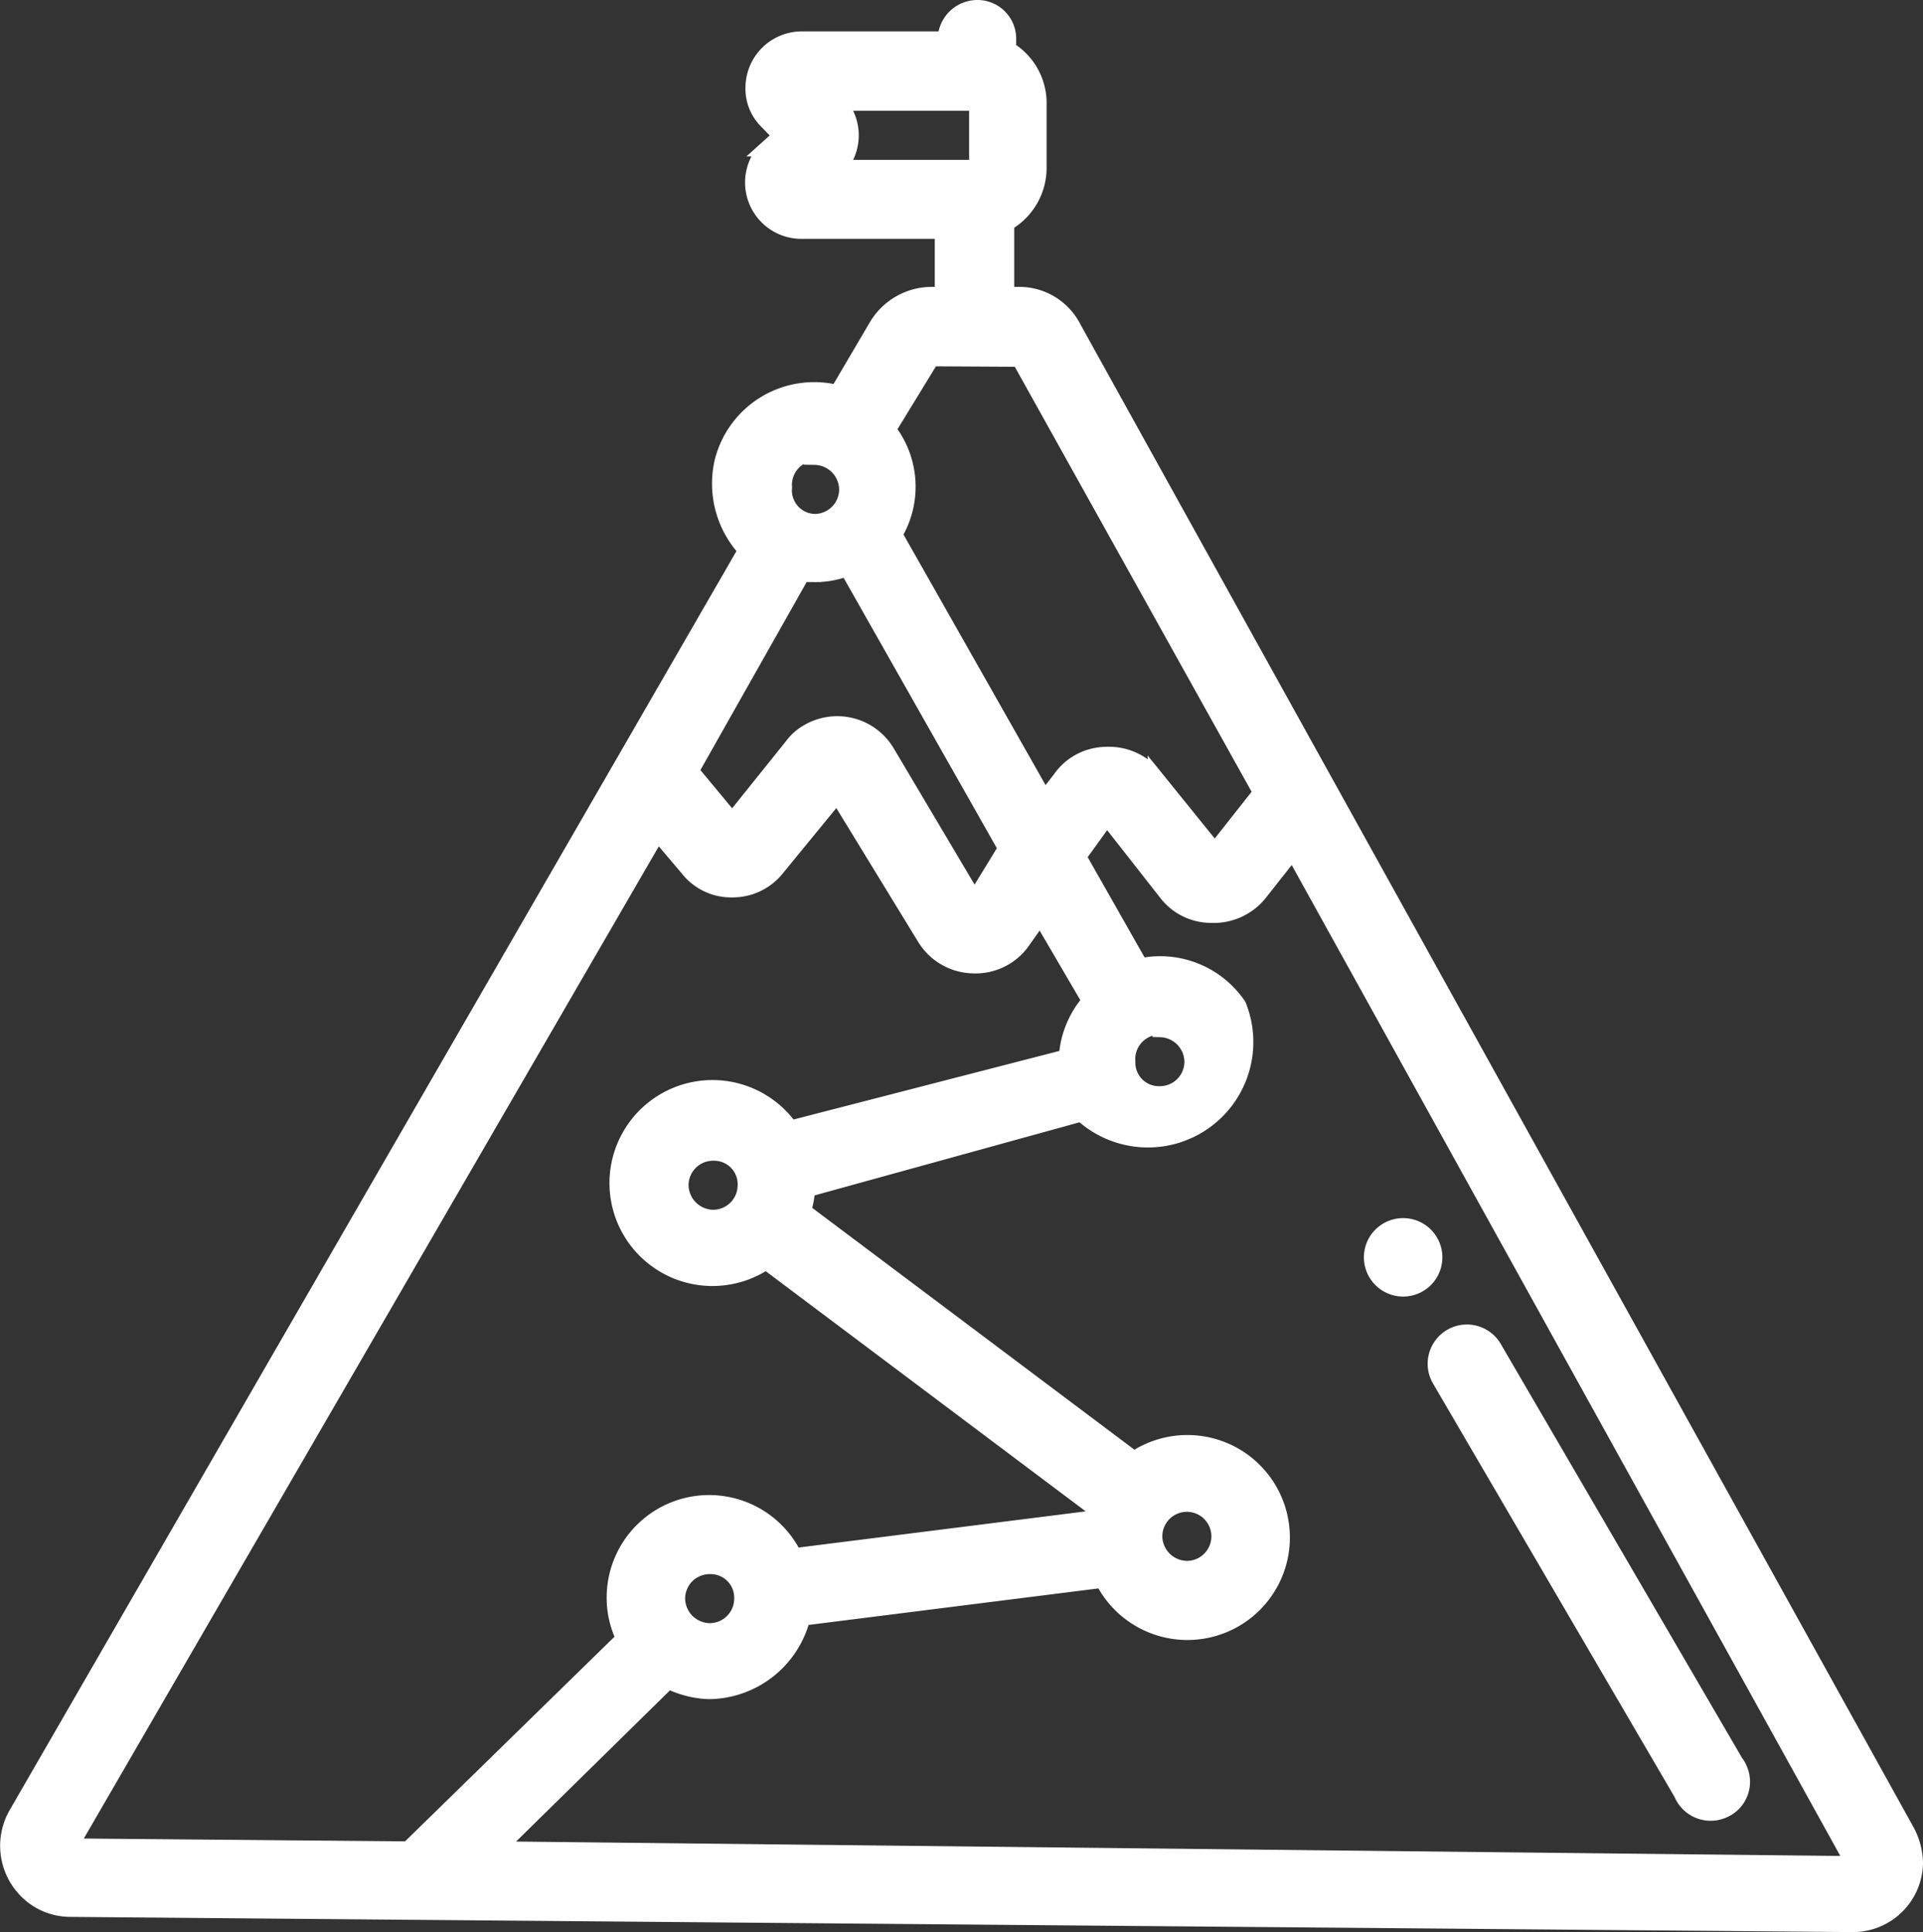 <svg xmlns="http://www.w3.org/2000/svg" viewBox="0 0 39.21 39.4"><rect x="0" y="0" width="39.21" height="39.4" fill="#333333" stroke="none"/><defs><style>.cls-1{fill:#fff;stroke:#fff;stroke-miterlimit:10;stroke-width:0.3px;}</style></defs><g id="圖層_2" data-name="圖層 2"><g id="圖層_1-2" data-name="圖層 1"><g id="Group_383" data-name="Group 383"><path id="Path_2992" data-name="Path 2992" class="cls-1" d="M21.9,6.69A1.25,1.25,0,0,0,20.8,6h-.27V4.56a1.31,1.31,0,0,0,.66-1.12V2.14A1.29,1.29,0,0,0,20.57,1V.81a.64.64,0,0,0-.64-.66.66.66,0,0,0-.66.64h0l-2.92,0a1,1,0,0,0-1,1,.94.94,0,0,0,.27.68l.29.3-.3.27a1,1,0,0,0,.68,1.68l2.92,0V6H19a1.32,1.32,0,0,0-1.13.64L17.07,8a1.94,1.94,0,0,0-2.35,1.41,2,2,0,0,0,.48,1.81L.32,37A1.31,1.31,0,0,0,.8,38.77a1.28,1.28,0,0,0,.64.17l36.32.31A1.28,1.28,0,0,0,39.06,38h0a1.44,1.44,0,0,0-.16-.64ZM17.13,2.11l2.78,0v1.3l-2.79,0a1,1,0,0,0,0-1.3Zm3.65,5.22,4.92,8.83-.93,1.18-1.22-1.51a1.2,1.2,0,0,0-1-.45,1.16,1.16,0,0,0-.94.5l-.31.4L18.25,10.9a1.9,1.9,0,0,0-.13-2.14L19,7.32Zm-.91,11-1.78-3a1.19,1.19,0,0,0-1.64-.4h0a1,1,0,0,0-.3.27l-1.22,1.52-.83-1,2.26-4h.23a1.78,1.78,0,0,0,.68-.12l3.23,5.7Zm-3.26-9a.66.66,0,0,1,.65.66.65.65,0,0,1-.66.64A.63.63,0,0,1,16,9.94h0a.65.65,0,0,1,.6-.7h.05ZM13.41,17l.61.72a1.13,1.13,0,0,0,.92.43,1.16,1.16,0,0,0,.91-.44l1.22-1.49,1.78,2.91a1.19,1.19,0,0,0,1,.57h0a1.18,1.18,0,0,0,1-.49l.36-.51,1,1.71a1.93,1.93,0,0,0-.47,1.14L16.12,23a1.95,1.95,0,1,0-.5,2.74l6.74,5.06a.88.88,0,0,0-.05.15l-6.11.77a1.94,1.94,0,0,0-3.68.85,1.88,1.88,0,0,0,.19.84L8.32,37.7l-6.87-.06Zm10.24,4a.66.66,0,0,1,.65.66.65.65,0,0,1-.66.64.63.63,0,0,1-.64-.65h0a.65.65,0,0,1,.6-.7h0Zm-8.46,3.17a.65.65,0,0,1-.65.65.66.66,0,0,1-.65-.66.65.65,0,0,1,.66-.64h0A.63.63,0,0,1,15.19,24.19Zm-1.37,8.42a.65.65,0,0,1,.66-.64.63.63,0,0,1,.64.65.65.65,0,0,1-.65.65h0a.66.66,0,0,1-.65-.66v0Zm-3.66,5.11,3.47-3.41a2,2,0,0,0,.83.21A2,2,0,0,0,16.37,33l6.11-.77a1.94,1.94,0,1,0,.86-2.61,1.07,1.07,0,0,0-.21.13l-6.74-5.06a2,2,0,0,0,.08-.43l5.58-1.54a2,2,0,0,0,3.21-2.22,1.94,1.94,0,0,0-2-.81L22,17.47l.57-.79,1.2,1.53a1.16,1.16,0,0,0,.92.46,1.21,1.21,0,0,0,1-.45l.67-.85L37.78,38Zm13.39-6.37a.65.65,0,0,1,.65-.65.65.65,0,0,1,0,1.3h0A.66.66,0,0,1,23.55,31.35Z"/></g><path id="Path_2993" data-name="Path 2993" class="cls-1" d="M34.28,36.58a.65.65,0,0,0,.85.35.64.64,0,0,0,.35-.85.5.5,0,0,0-.08-.14h0l-4.93-8.46a.65.65,0,1,0-1.12.66h0Z"/><path id="Path_2994" data-name="Path 2994" class="cls-1" d="M29.26,25.64a.65.65,0,1,1-.65-.65h0A.65.65,0,0,1,29.26,25.64Z"/></g></g></svg>